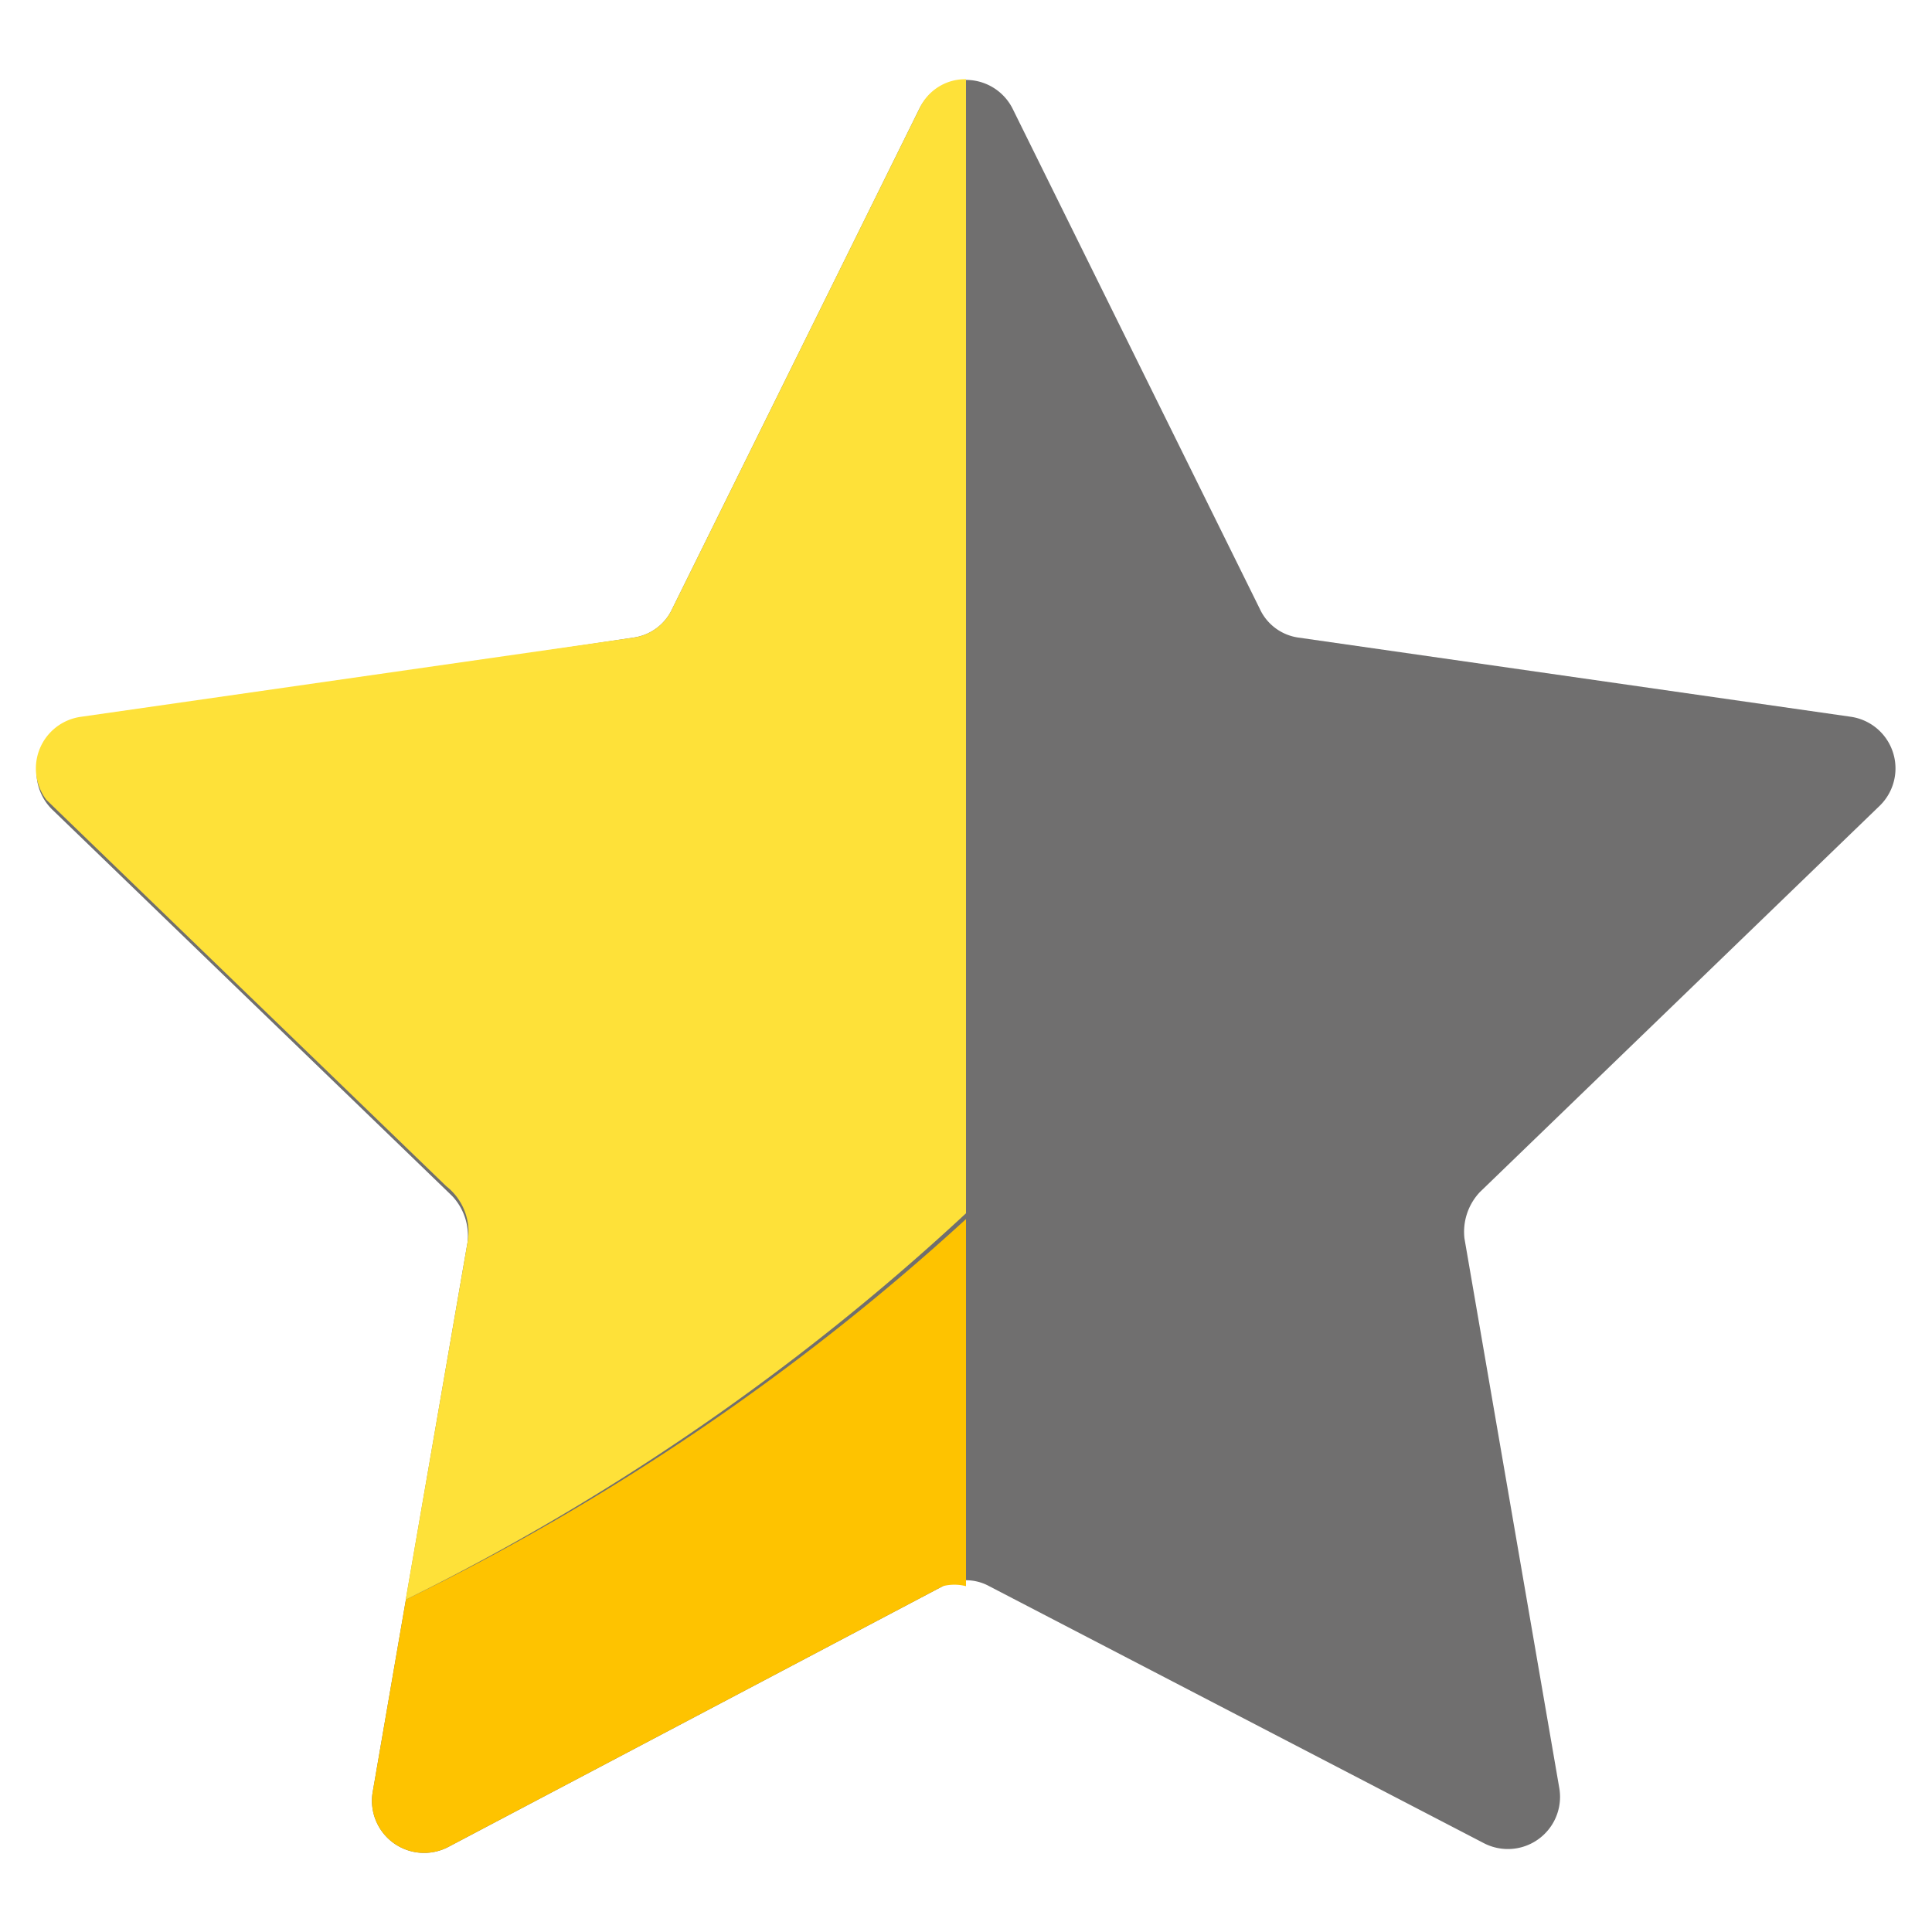 <svg id="Layer_1" data-name="Layer 1" xmlns="http://www.w3.org/2000/svg" viewBox="0 0 10 10"><defs><style>.cls-1{fill:#706f6f;}.cls-2{fill:#fec300;}.cls-3{fill:#fee139;}</style></defs><path class="cls-1" d="M4.88,8.21,2.32,9.56a.27.27,0,0,1-.39-.29l.49-2.84a.3.3,0,0,0-.08-.24l-2.07-2a.27.27,0,0,1,.15-.46L3.28,3.3a.26.26,0,0,0,.2-.15L4.76.56a.27.27,0,0,1,.48,0L6.52,3.15a.26.26,0,0,0,.2.15l2.86.41a.27.27,0,0,1,.15.46l-2.07,2a.3.3,0,0,0-.08.24l.49,2.84a.27.27,0,0,1-.39.29L5.12,8.21A.25.25,0,0,0,4.88,8.21Z"/><path class="cls-2" d="M2.1,8.28l.32-1.85a.3.3,0,0,0-.08-.24.3.3,0,0,1,.08.24L1.93,9.27a.27.27,0,0,0,.39.29L4.88,8.21a.24.24,0,0,1,.12,0V6.31A12.19,12.19,0,0,1,2.1,8.28Z"/><path class="cls-3" d="M3.48,3.15a.26.26,0,0,1-.2.15A.26.26,0,0,0,3.48,3.15Z"/><path class="cls-3" d="M.42,3.71a.27.27,0,0,0-.18.43A.27.27,0,0,1,.42,3.71Z"/><path class="cls-3" d="M5,.41H5a.26.26,0,0,0-.24.15L3.48,3.15,4.76.56A.26.26,0,0,1,5,.41Z"/><path class="cls-3" d="M2.42,6.43,2.1,8.28a12.19,12.19,0,0,0,2.9-2V.41a.26.26,0,0,0-.24.15L3.48,3.15a.26.26,0,0,1-.2.15L.42,3.71a.27.27,0,0,0-.18.43l0,0,2.07,2A.3.3,0,0,1,2.42,6.43Z"/></svg>